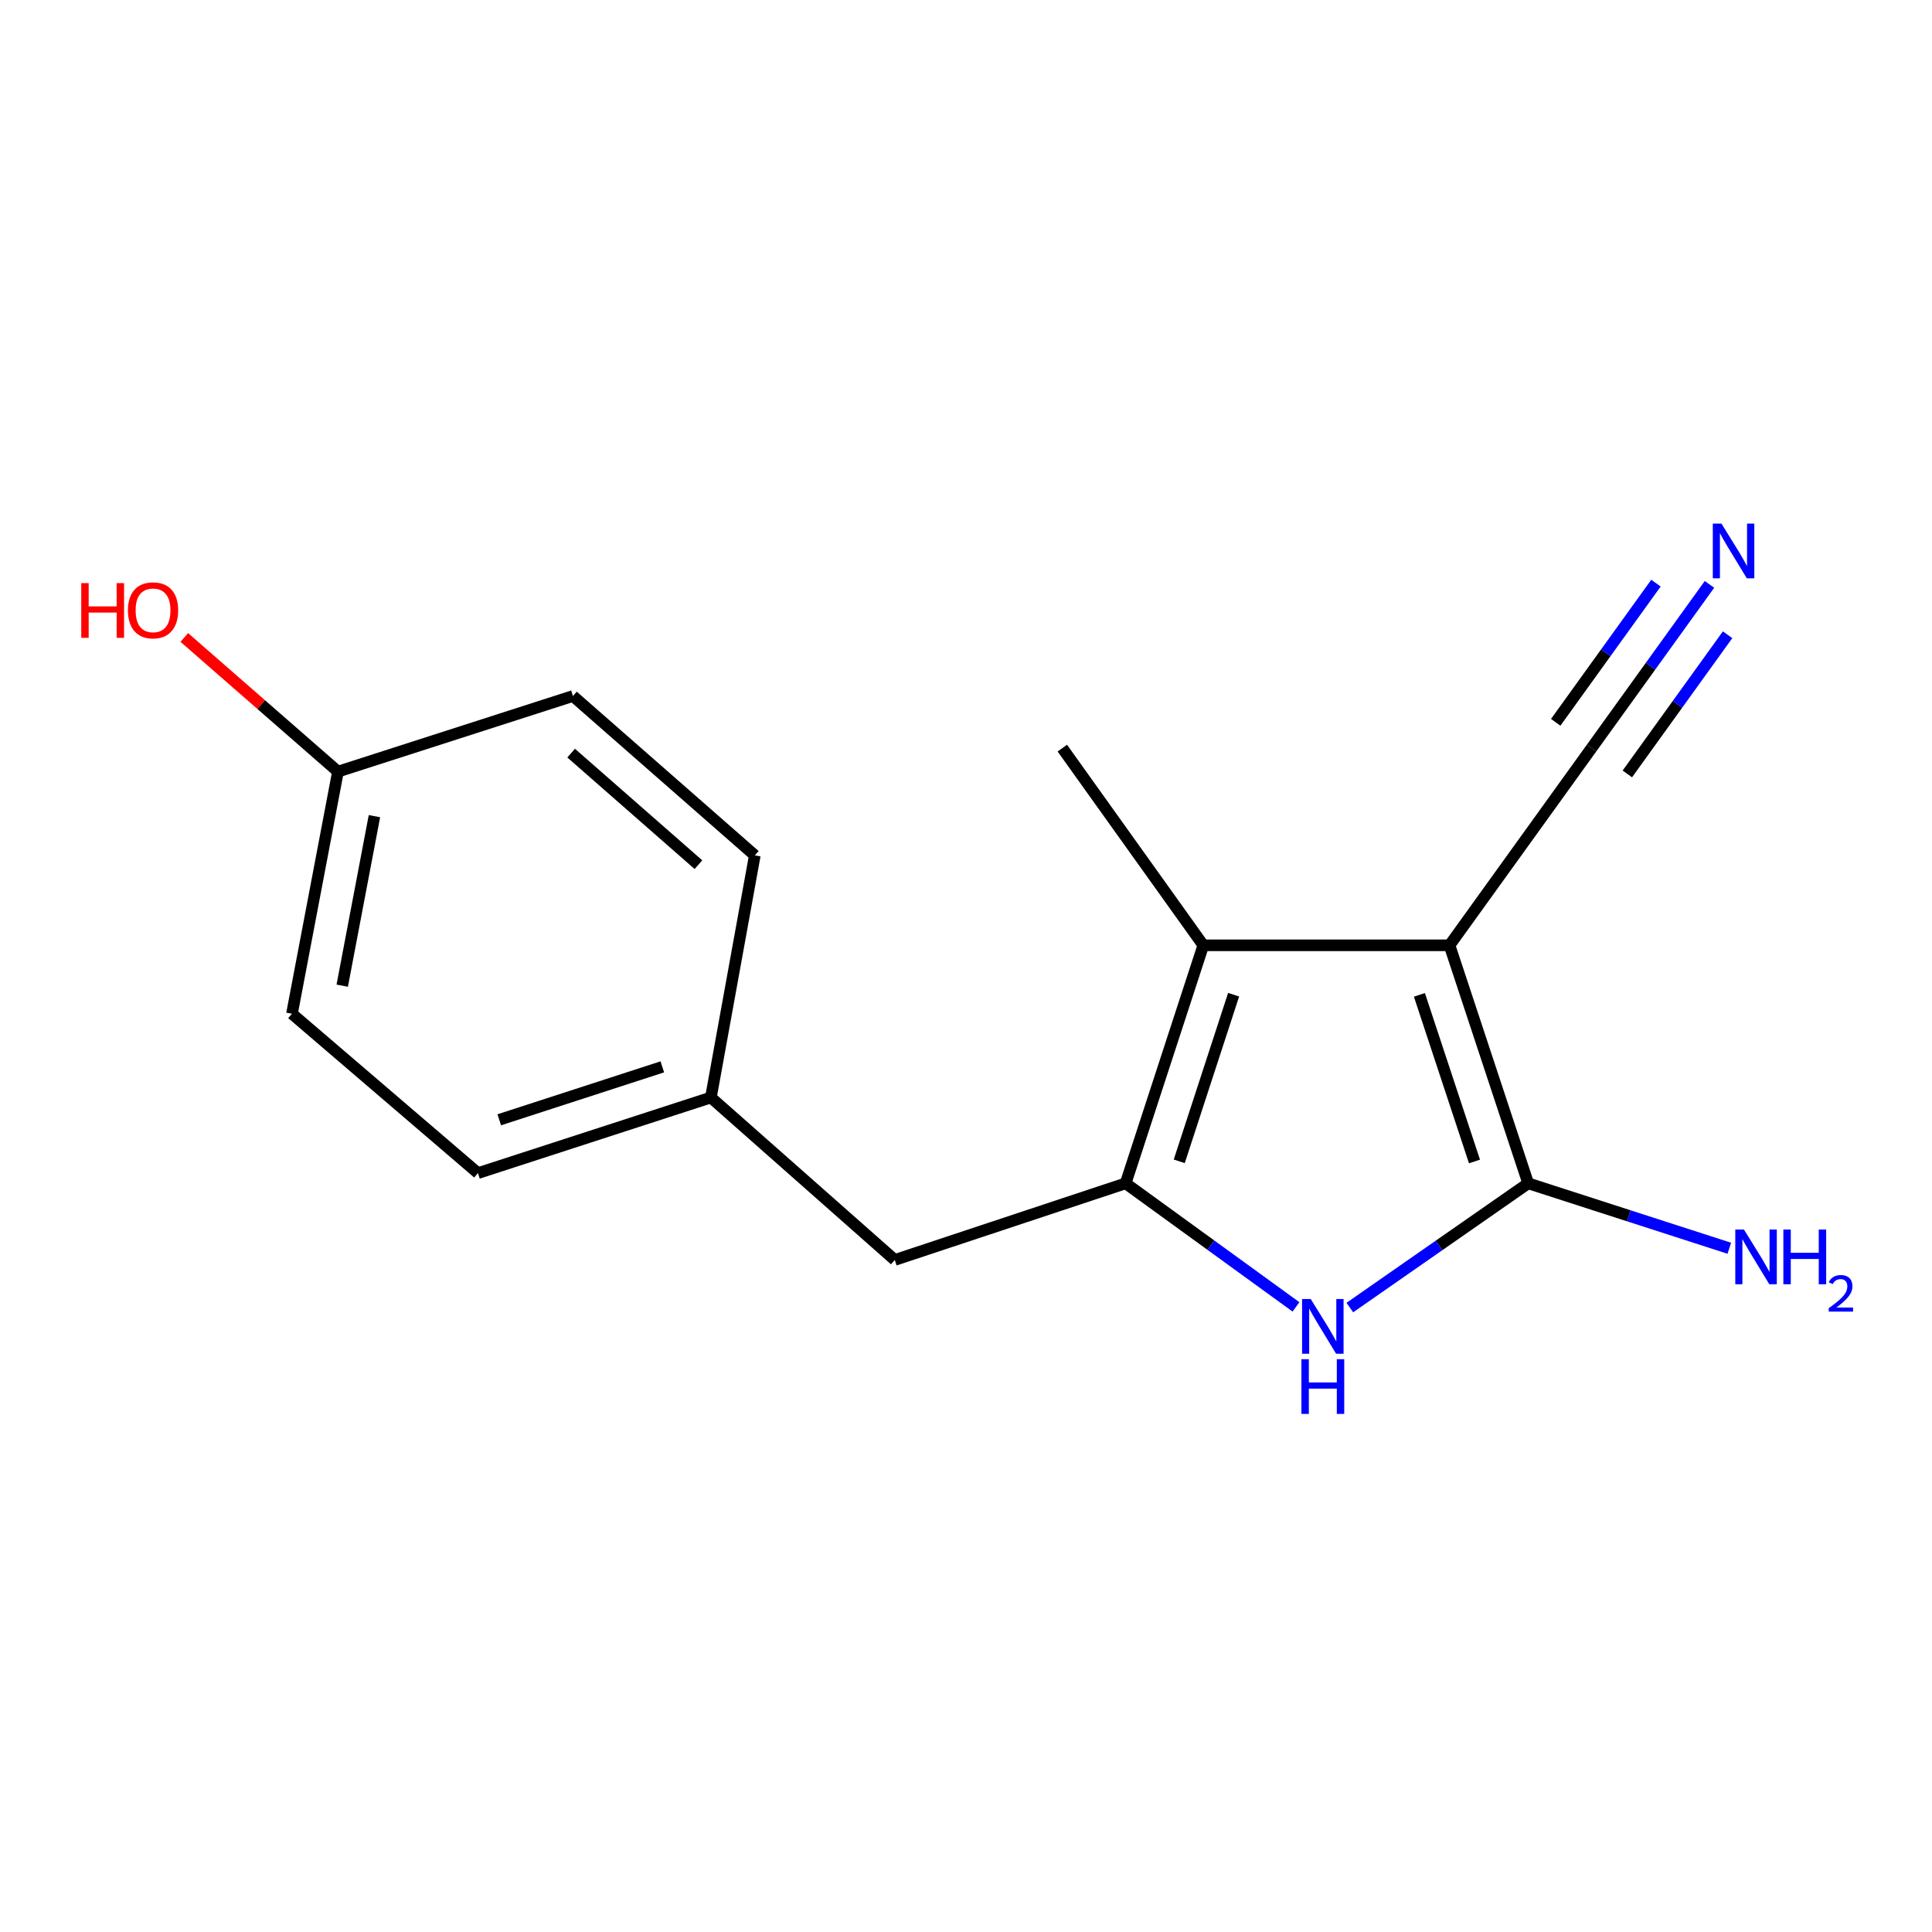 <?xml version='1.0' encoding='iso-8859-1'?>
<svg version='1.1' baseProfile='full'
              xmlns='http://www.w3.org/2000/svg'
                      xmlns:rdkit='http://www.rdkit.org/xml'
                      xmlns:xlink='http://www.w3.org/1999/xlink'
                  xml:space='preserve'
width='1000px' height='1000px' viewBox='0 0 1000 1000'>
<!-- END OF HEADER -->
<rect style='opacity:1.0;fill:#FFFFFF;stroke:none' width='1000' height='1000' x='0' y='0'> </rect>
<path class='bond-0' d='M 750.264,489.288 L 790.996,612.486' style='fill:none;fill-rule:evenodd;stroke:#000000;stroke-width:6px;stroke-linecap:butt;stroke-linejoin:miter;stroke-opacity:1' />
<path class='bond-0' d='M 734.681,514.94 L 763.193,601.178' style='fill:none;fill-rule:evenodd;stroke:#000000;stroke-width:6px;stroke-linecap:butt;stroke-linejoin:miter;stroke-opacity:1' />
<path class='bond-3' d='M 750.264,489.288 L 622.827,489.288' style='fill:none;fill-rule:evenodd;stroke:#000000;stroke-width:6px;stroke-linecap:butt;stroke-linejoin:miter;stroke-opacity:1' />
<path class='bond-4' d='M 750.264,489.288 L 823.769,387.225' style='fill:none;fill-rule:evenodd;stroke:#000000;stroke-width:6px;stroke-linecap:butt;stroke-linejoin:miter;stroke-opacity:1' />
<path class='bond-2' d='M 790.996,612.486 L 744.833,644.637' style='fill:none;fill-rule:evenodd;stroke:#000000;stroke-width:6px;stroke-linecap:butt;stroke-linejoin:miter;stroke-opacity:1' />
<path class='bond-2' d='M 744.833,644.637 L 698.671,676.788' style='fill:none;fill-rule:evenodd;stroke:#0000FF;stroke-width:6px;stroke-linecap:butt;stroke-linejoin:miter;stroke-opacity:1' />
<path class='bond-7' d='M 790.996,612.486 L 843.041,629.291' style='fill:none;fill-rule:evenodd;stroke:#000000;stroke-width:6px;stroke-linecap:butt;stroke-linejoin:miter;stroke-opacity:1' />
<path class='bond-7' d='M 843.041,629.291 L 895.087,646.096' style='fill:none;fill-rule:evenodd;stroke:#0000FF;stroke-width:6px;stroke-linecap:butt;stroke-linejoin:miter;stroke-opacity:1' />
<path class='bond-1' d='M 582.629,612.486 L 622.827,489.288' style='fill:none;fill-rule:evenodd;stroke:#000000;stroke-width:6px;stroke-linecap:butt;stroke-linejoin:miter;stroke-opacity:1' />
<path class='bond-1' d='M 610.379,601.093 L 638.518,514.855' style='fill:none;fill-rule:evenodd;stroke:#000000;stroke-width:6px;stroke-linecap:butt;stroke-linejoin:miter;stroke-opacity:1' />
<path class='bond-6' d='M 582.629,612.486 L 463.138,652.151' style='fill:none;fill-rule:evenodd;stroke:#000000;stroke-width:6px;stroke-linecap:butt;stroke-linejoin:miter;stroke-opacity:1' />
<path class='bond-16' d='M 582.629,612.486 L 626.715,644.466' style='fill:none;fill-rule:evenodd;stroke:#000000;stroke-width:6px;stroke-linecap:butt;stroke-linejoin:miter;stroke-opacity:1' />
<path class='bond-16' d='M 626.715,644.466 L 670.8,676.446' style='fill:none;fill-rule:evenodd;stroke:#0000FF;stroke-width:6px;stroke-linecap:butt;stroke-linejoin:miter;stroke-opacity:1' />
<path class='bond-10' d='M 622.827,489.288 L 549.856,387.225' style='fill:none;fill-rule:evenodd;stroke:#000000;stroke-width:6px;stroke-linecap:butt;stroke-linejoin:miter;stroke-opacity:1' />
<path class='bond-5' d='M 823.769,387.225 L 854.294,344.852' style='fill:none;fill-rule:evenodd;stroke:#000000;stroke-width:6px;stroke-linecap:butt;stroke-linejoin:miter;stroke-opacity:1' />
<path class='bond-5' d='M 854.294,344.852 L 884.82,302.478' style='fill:none;fill-rule:evenodd;stroke:#0000FF;stroke-width:6px;stroke-linecap:butt;stroke-linejoin:miter;stroke-opacity:1' />
<path class='bond-5' d='M 842.306,400.579 L 868.253,364.562' style='fill:none;fill-rule:evenodd;stroke:#000000;stroke-width:6px;stroke-linecap:butt;stroke-linejoin:miter;stroke-opacity:1' />
<path class='bond-5' d='M 868.253,364.562 L 894.2,328.545' style='fill:none;fill-rule:evenodd;stroke:#0000FF;stroke-width:6px;stroke-linecap:butt;stroke-linejoin:miter;stroke-opacity:1' />
<path class='bond-5' d='M 805.231,373.87 L 831.178,337.853' style='fill:none;fill-rule:evenodd;stroke:#000000;stroke-width:6px;stroke-linecap:butt;stroke-linejoin:miter;stroke-opacity:1' />
<path class='bond-5' d='M 831.178,337.853 L 857.124,301.836' style='fill:none;fill-rule:evenodd;stroke:#0000FF;stroke-width:6px;stroke-linecap:butt;stroke-linejoin:miter;stroke-opacity:1' />
<path class='bond-8' d='M 463.138,652.151 L 367.954,568.061' style='fill:none;fill-rule:evenodd;stroke:#000000;stroke-width:6px;stroke-linecap:butt;stroke-linejoin:miter;stroke-opacity:1' />
<path class='bond-11' d='M 367.954,568.061 L 390.687,442.744' style='fill:none;fill-rule:evenodd;stroke:#000000;stroke-width:6px;stroke-linecap:butt;stroke-linejoin:miter;stroke-opacity:1' />
<path class='bond-12' d='M 367.954,568.061 L 247.384,607.205' style='fill:none;fill-rule:evenodd;stroke:#000000;stroke-width:6px;stroke-linecap:butt;stroke-linejoin:miter;stroke-opacity:1' />
<path class='bond-12' d='M 342.813,552.202 L 258.414,579.603' style='fill:none;fill-rule:evenodd;stroke:#000000;stroke-width:6px;stroke-linecap:butt;stroke-linejoin:miter;stroke-opacity:1' />
<path class='bond-9' d='M 174.933,399.385 L 151.121,524.714' style='fill:none;fill-rule:evenodd;stroke:#000000;stroke-width:6px;stroke-linecap:butt;stroke-linejoin:miter;stroke-opacity:1' />
<path class='bond-9' d='M 193.807,422.449 L 177.139,510.179' style='fill:none;fill-rule:evenodd;stroke:#000000;stroke-width:6px;stroke-linecap:butt;stroke-linejoin:miter;stroke-opacity:1' />
<path class='bond-15' d='M 174.933,399.385 L 135.163,364.667' style='fill:none;fill-rule:evenodd;stroke:#000000;stroke-width:6px;stroke-linecap:butt;stroke-linejoin:miter;stroke-opacity:1' />
<path class='bond-15' d='M 135.163,364.667 L 95.392,329.949' style='fill:none;fill-rule:evenodd;stroke:#FF0000;stroke-width:6px;stroke-linecap:butt;stroke-linejoin:miter;stroke-opacity:1' />
<path class='bond-17' d='M 174.933,399.385 L 296.556,360.252' style='fill:none;fill-rule:evenodd;stroke:#000000;stroke-width:6px;stroke-linecap:butt;stroke-linejoin:miter;stroke-opacity:1' />
<path class='bond-14' d='M 390.687,442.744 L 296.556,360.252' style='fill:none;fill-rule:evenodd;stroke:#000000;stroke-width:6px;stroke-linecap:butt;stroke-linejoin:miter;stroke-opacity:1' />
<path class='bond-14' d='M 361.509,447.553 L 295.618,389.809' style='fill:none;fill-rule:evenodd;stroke:#000000;stroke-width:6px;stroke-linecap:butt;stroke-linejoin:miter;stroke-opacity:1' />
<path class='bond-13' d='M 247.384,607.205 L 151.121,524.714' style='fill:none;fill-rule:evenodd;stroke:#000000;stroke-width:6px;stroke-linecap:butt;stroke-linejoin:miter;stroke-opacity:1' />
<path  class='atom-3' d='M 678.432 672.363
L 687.712 687.363
Q 688.632 688.843, 690.112 691.523
Q 691.592 694.203, 691.672 694.363
L 691.672 672.363
L 695.432 672.363
L 695.432 700.683
L 691.552 700.683
L 681.592 684.283
Q 680.432 682.363, 679.192 680.163
Q 677.992 677.963, 677.632 677.283
L 677.632 700.683
L 673.952 700.683
L 673.952 672.363
L 678.432 672.363
' fill='#0000FF'/>
<path  class='atom-3' d='M 673.612 703.515
L 677.452 703.515
L 677.452 715.555
L 691.932 715.555
L 691.932 703.515
L 695.772 703.515
L 695.772 731.835
L 691.932 731.835
L 691.932 718.755
L 677.452 718.755
L 677.452 731.835
L 673.612 731.835
L 673.612 703.515
' fill='#0000FF'/>
<path  class='atom-6' d='M 891.026 271.014
L 900.306 286.014
Q 901.226 287.494, 902.706 290.174
Q 904.186 292.854, 904.266 293.014
L 904.266 271.014
L 908.026 271.014
L 908.026 299.334
L 904.146 299.334
L 894.186 282.934
Q 893.026 281.014, 891.786 278.814
Q 890.586 276.614, 890.226 275.934
L 890.226 299.334
L 886.546 299.334
L 886.546 271.014
L 891.026 271.014
' fill='#0000FF'/>
<path  class='atom-8' d='M 902.665 636.404
L 911.945 651.404
Q 912.865 652.884, 914.345 655.564
Q 915.825 658.244, 915.905 658.404
L 915.905 636.404
L 919.665 636.404
L 919.665 664.724
L 915.785 664.724
L 905.825 648.324
Q 904.665 646.404, 903.425 644.204
Q 902.225 642.004, 901.865 641.324
L 901.865 664.724
L 898.185 664.724
L 898.185 636.404
L 902.665 636.404
' fill='#0000FF'/>
<path  class='atom-8' d='M 923.065 636.404
L 926.905 636.404
L 926.905 648.444
L 941.385 648.444
L 941.385 636.404
L 945.225 636.404
L 945.225 664.724
L 941.385 664.724
L 941.385 651.644
L 926.905 651.644
L 926.905 664.724
L 923.065 664.724
L 923.065 636.404
' fill='#0000FF'/>
<path  class='atom-8' d='M 946.598 663.731
Q 947.284 661.962, 948.921 660.985
Q 950.558 659.982, 952.828 659.982
Q 955.653 659.982, 957.237 661.513
Q 958.821 663.044, 958.821 665.764
Q 958.821 668.536, 956.762 671.123
Q 954.729 673.71, 950.505 676.772
L 959.138 676.772
L 959.138 678.884
L 946.545 678.884
L 946.545 677.116
Q 950.03 674.634, 952.089 672.786
Q 954.175 670.938, 955.178 669.275
Q 956.181 667.612, 956.181 665.896
Q 956.181 664.1, 955.284 663.097
Q 954.386 662.094, 952.828 662.094
Q 951.324 662.094, 950.32 662.701
Q 949.317 663.308, 948.604 664.655
L 946.598 663.731
' fill='#0000FF'/>
<path  class='atom-16' d='M 42.056 301.827
L 45.896 301.827
L 45.896 313.867
L 60.376 313.867
L 60.376 301.827
L 64.216 301.827
L 64.216 330.147
L 60.376 330.147
L 60.376 317.067
L 45.896 317.067
L 45.896 330.147
L 42.056 330.147
L 42.056 301.827
' fill='#FF0000'/>
<path  class='atom-16' d='M 66.216 315.907
Q 66.216 309.107, 69.576 305.307
Q 72.936 301.507, 79.216 301.507
Q 85.496 301.507, 88.856 305.307
Q 92.216 309.107, 92.216 315.907
Q 92.216 322.787, 88.816 326.707
Q 85.416 330.587, 79.216 330.587
Q 72.976 330.587, 69.576 326.707
Q 66.216 322.827, 66.216 315.907
M 79.216 327.387
Q 83.536 327.387, 85.856 324.507
Q 88.216 321.587, 88.216 315.907
Q 88.216 310.347, 85.856 307.547
Q 83.536 304.707, 79.216 304.707
Q 74.896 304.707, 72.536 307.507
Q 70.216 310.307, 70.216 315.907
Q 70.216 321.627, 72.536 324.507
Q 74.896 327.387, 79.216 327.387
' fill='#FF0000'/>
</svg>
